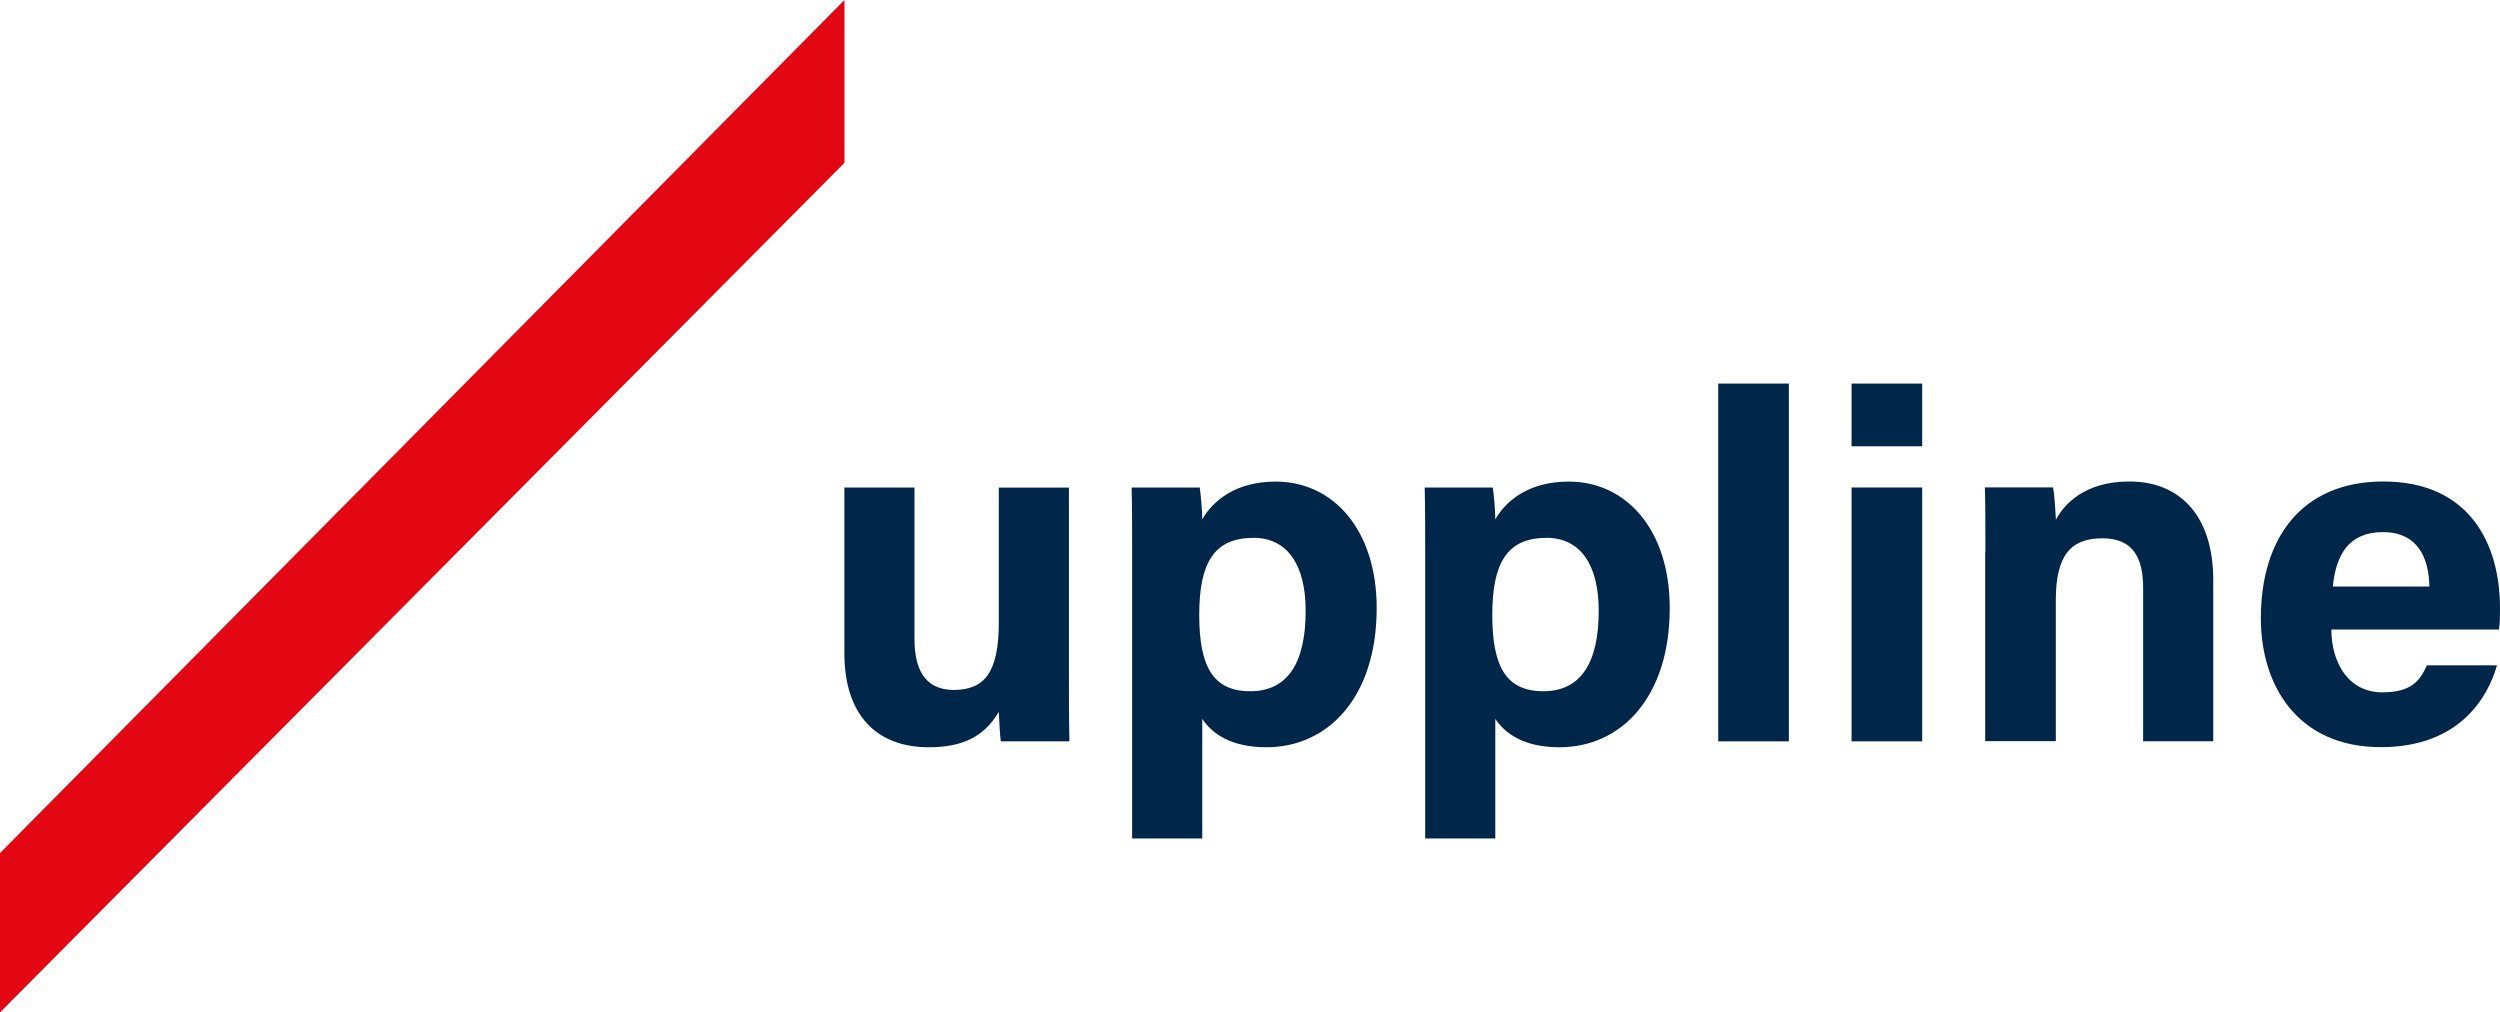 <?xml version="1.0" encoding="UTF-8"?>
<svg id="Laag_1" data-name="Laag 1" xmlns="http://www.w3.org/2000/svg" viewBox="0 0 249.95 101.22">
  <defs>
    <style>
      .cls-1 {
        fill: #002649;
      }

      .cls-2 {
        fill: #e30613;
      }
    </style>
  </defs>
  <g>
    <path class="cls-1" d="M106.87,66.77c0,2.4,0,5.1,.05,7.35h-6.86c-.1-.69-.15-2.06-.2-2.94-1.52,2.55-3.72,3.53-7.01,3.53-5.14,0-8.43-3.14-8.43-9.41v-16.56h7.01v15.14c0,2.79,.88,5.1,3.92,5.1s4.51-1.71,4.51-6.71v-13.52h7.01v18.03Z"/>
    <path class="cls-1" d="M113.19,83.82v-28.96c0-2.06,0-4.07-.05-6.12h6.81c.1,.69,.25,2.25,.25,3.18,1.08-1.86,3.33-3.77,7.35-3.77,5.73,0,10.09,4.8,10.09,12.64,0,8.97-4.9,13.92-11.02,13.92-3.58,0-5.44-1.37-6.42-2.84v11.96h-7.01Zm12.1-30.04c-3.97,0-5.39,2.6-5.39,7.69s1.32,7.64,5.1,7.64,5.54-2.89,5.54-8.04c0-4.65-1.86-7.3-5.24-7.3Z"/>
    <path class="cls-1" d="M142.49,83.82v-28.96c0-2.06,0-4.07-.05-6.12h6.81c.1,.69,.25,2.25,.25,3.18,1.08-1.86,3.33-3.77,7.35-3.77,5.73,0,10.09,4.8,10.09,12.64,0,8.97-4.9,13.92-11.02,13.92-3.58,0-5.44-1.37-6.42-2.84v11.96h-7.01Zm12.1-30.04c-3.97,0-5.39,2.6-5.39,7.69s1.32,7.64,5.1,7.64,5.54-2.89,5.54-8.04c0-4.65-1.86-7.3-5.24-7.3Z"/>
    <path class="cls-1" d="M171.79,74.12V38.35h7.06v35.77h-7.06Z"/>
    <path class="cls-1" d="M185.12,44.62v-6.27h7.06v6.27h-7.06Zm0,4.12h7.06v25.38h-7.06v-25.38Z"/>
    <path class="cls-1" d="M198.5,55.15c0-2.16,0-4.51-.05-6.42h6.81c.15,.69,.25,2.45,.29,3.23,.83-1.57,2.89-3.82,7.35-3.82,5.1,0,8.38,3.48,8.38,9.85v16.12h-7.01v-15.34c0-2.89-.93-4.95-4.07-4.95s-4.66,1.67-4.66,6.17v14.11h-7.06v-18.96Z"/>
    <path class="cls-1" d="M233.09,62.95c0,3.18,1.62,6.27,5.09,6.27,2.94,0,3.77-1.18,4.46-2.7h7.01c-.88,3.09-3.67,8.18-11.61,8.18-8.38,0-12-6.22-12-12.89,0-7.99,4.07-13.67,12.25-13.67,8.67,0,11.66,6.32,11.66,12.64,0,.88,0,1.42-.1,2.16h-16.76Zm9.8-4.31c-.05-2.94-1.22-5.44-4.65-5.44s-4.7,2.3-5,5.44h9.65Z"/>
  </g>
  <polygon class="cls-2" points="84.43 0 0 85.29 0 101.22 84.43 16.28 84.43 0"/>
</svg>